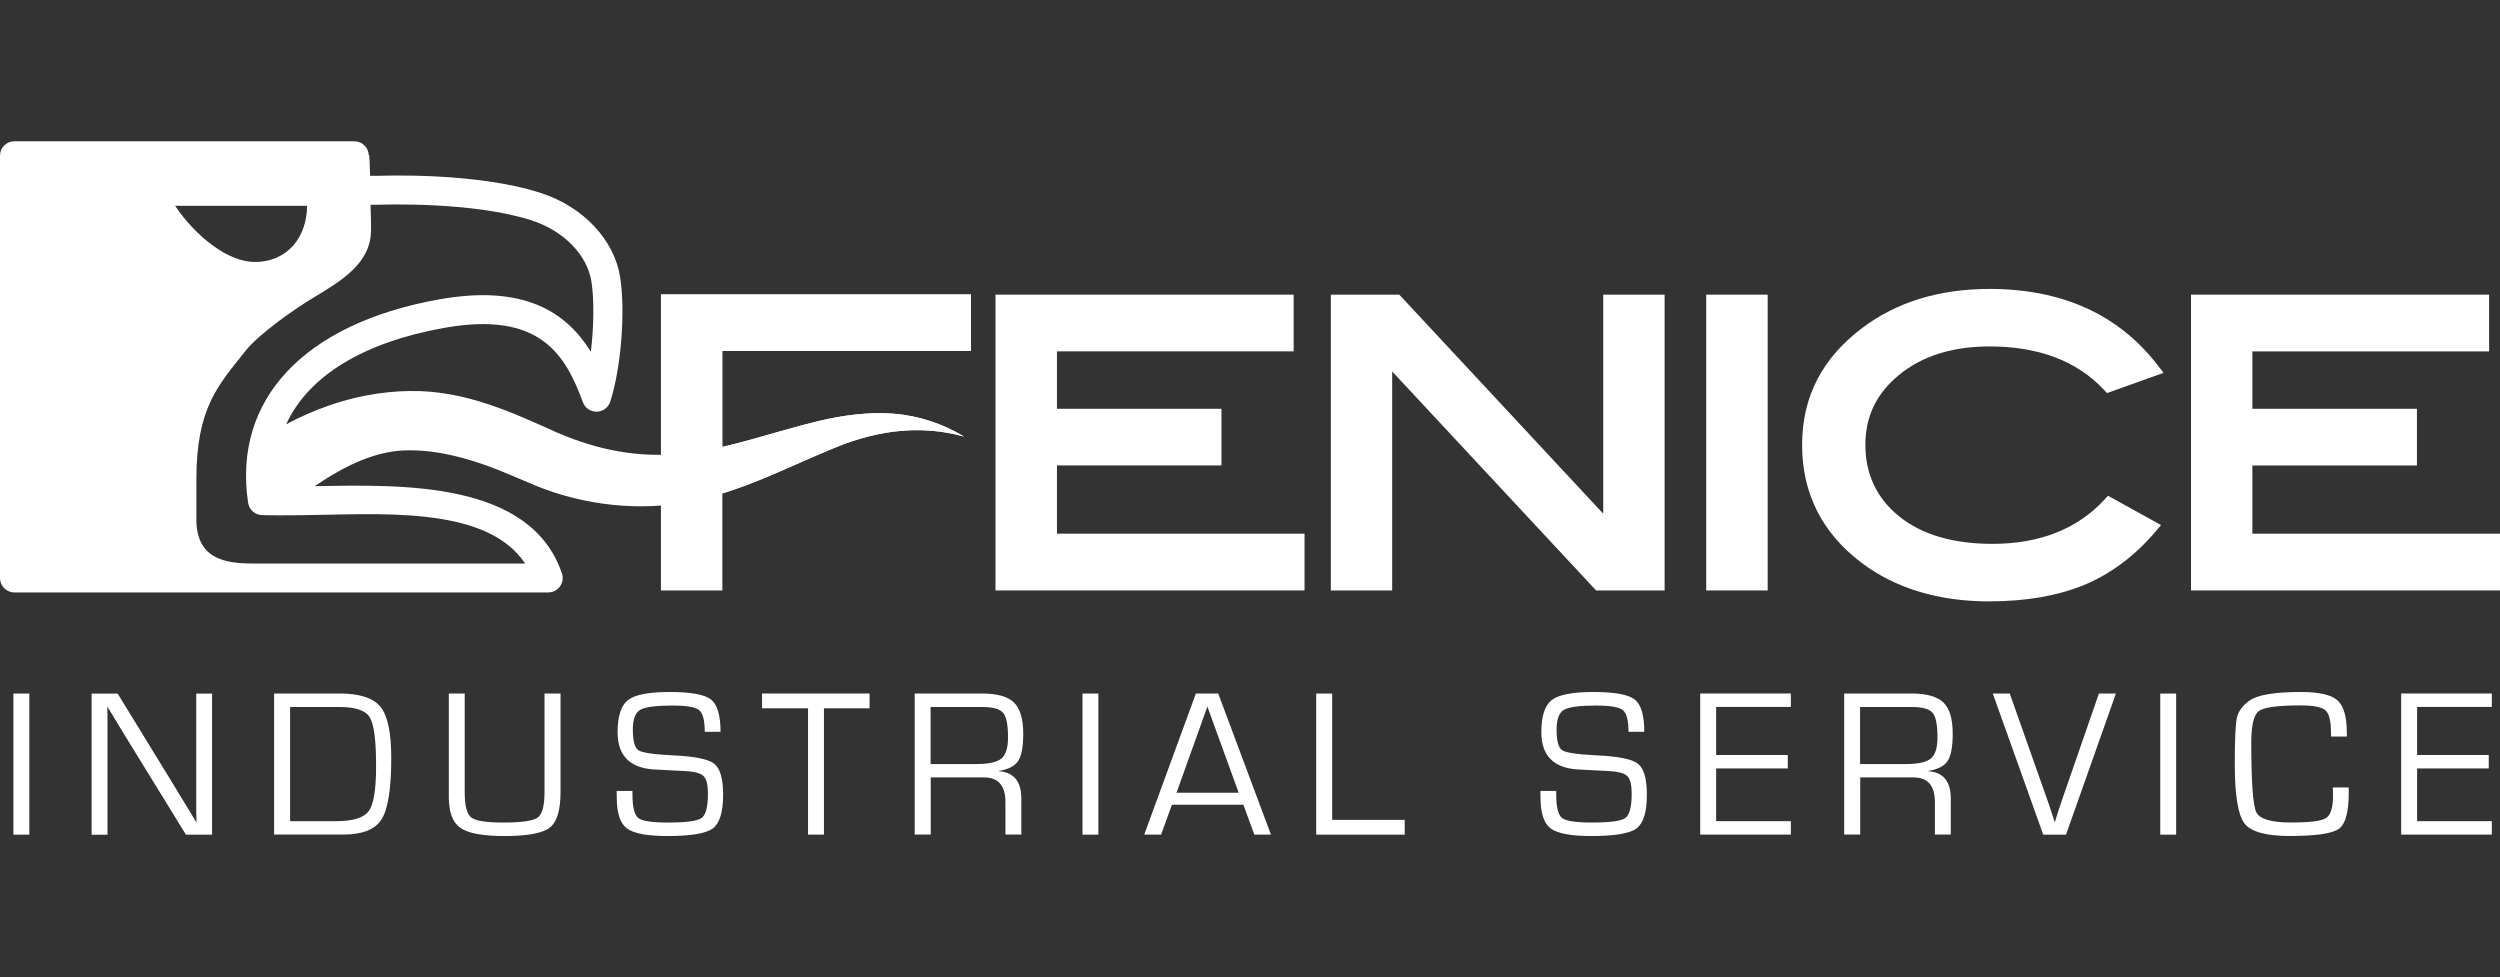 <?xml version="1.0" encoding="UTF-8"?>
<svg id="Livello_1" data-name="Livello 1" xmlns="http://www.w3.org/2000/svg" viewBox="0 0 415.32 162.35">
  <rect x="0" y="0" width="415.32" height="162.35" fill="#333333" stroke="none"/>
  <defs>
    <style>
      .cls-1 {
        fill: #fff;
      }
    </style>
  </defs>
  <path class="cls-1" d="M87.25,93.62h-44.3c-4.2,0-10.33.07-10.33-7.33v-6.52c-.01-12.05,3.58-15.69,8.18-21.5,2.23-2.81,8.15-6.94,11.1-8.72,5.01-3.01,9.74-5.85,9.74-11.39,0-2.2-.03-1.57-.08-4.15h1.45c.16,0,15.5-.6,25.36,2.62,5.32,1.74,9.21,5.74,9.89,10.19.47,3.07.39,7.53-.1,11.62-4.08-6.56-11.05-11.26-25.29-8.69-22.39,4.03-34.22,16.66-31.65,33.78.17,1.15,1.14,2.01,2.3,2.04,1.82.06,4.02.04,6.34.02,12.51-.09,30.85-1.84,37.38,8.03M51.01,34.19c0,4.93-3,9.26-8.59,9.33-4.47.06-9.85-4.17-13.33-9.33h21.92ZM148.53,68.73c-4.19-.33-8.43.25-12.42,1.18-8,1.92-15.34,4.75-22.6,5.41-7.23.84-14.24-.55-20.92-3.44-6.91-3.08-15.21-7.13-24.67-6.92-4.7.07-9.39,1.03-13.43,2.46-2.52.88-4.81,1.93-6.95,3.07,3.64-7.94,12.63-13.57,26.19-16.01,16.05-2.89,20.21,4.51,23.11,12.34.35.96,1.24,1.59,2.3,1.57,1.03-.03,1.93-.69,2.24-1.67,1.8-5.59,2.53-14.85,1.65-20.63-.95-6.22-6.12-11.73-13.15-14.02-10.69-3.49-26.39-2.88-26.95-2.86h-1.45c-.11-4.54-.21-3.35-.22-3.42-.04-1.29-1.1-2.32-2.4-2.32H2.4C1.07,23.46,0,24.53,0,25.86v70.16C0,97.35,1.07,98.42,2.4,98.42h88.68c.77,0,1.5-.37,1.95-1,.45-.63.57-1.44.32-2.17-5.26-15.44-26.72-14.71-41.05-14.49,5.11-3.49,10.35-6.02,15.83-5.95,3.25-.01,6.65.63,10.13,1.68,3.59,1.08,6.71,2.5,10.73,4.19,7.95,3.25,17.24,4.34,25.74,2.63,8.56-1.67,15.83-5.58,22.92-8.5,7.03-3.08,14.64-4.48,22.5-2.28-3.43-2.08-7.43-3.46-11.62-3.79"/>
  <polygon class="cls-1" points="216.72 98.09 165.38 98.09 165.38 48.95 214.91 48.95 214.91 58.37 175.59 58.37 175.59 67.91 202.92 67.91 202.92 77.32 175.59 77.32 175.59 88.66 216.72 88.66 216.72 98.09"/>
  <polygon class="cls-1" points="276.54 98.09 265.16 98.09 231.28 61.71 231.28 98.09 221.09 98.09 221.09 48.95 232.46 48.95 266.34 85.34 266.34 48.95 276.54 48.95 276.54 98.09"/>
  <rect class="cls-1" x="283.45" y="48.95" width="10.21" height="49.14"/>
  <path class="cls-1" d="M330.52,99.91c-8.48,0-15.65-2.17-21.3-6.44-6.53-4.95-9.84-11.52-9.84-19.55s3.36-14.43,9.97-19.42c5.69-4.31,12.82-6.5,21.17-6.5,12.03,0,21.41,4.24,27.87,12.6l1.03,1.34-9.39,3.36-.55-.59c-4.46-4.75-10.84-7.16-18.96-7.16-6.13,0-11.17,1.58-14.98,4.69-3.8,3.1-5.65,6.92-5.65,11.68s1.83,8.8,5.58,11.84c3.78,3.05,8.99,4.59,15.5,4.59,7.85,0,14.1-2.45,18.57-7.28l.66-.71,8.81,4.87-.98,1.15c-3.45,4.03-7.44,7-11.85,8.82-4.36,1.79-9.63,2.7-15.65,2.7"/>
  <polygon class="cls-1" points="415.32 98.09 363.99 98.09 363.99 48.95 413.51 48.95 413.51 58.38 374.18 58.38 374.18 67.91 401.52 67.91 401.52 77.33 374.18 77.33 374.18 88.66 415.32 88.66 415.32 98.09"/>
  <path class="cls-1" d="M161.31,58.3v-9.42h-51.51v49.21h10.2v-16.13c6.35-1.95,12.06-4.85,17.66-7.15,7.03-3.08,14.64-4.48,22.51-2.28-3.43-2.08-7.43-3.46-11.62-3.79-4.19-.33-8.43.25-12.42,1.18-5.63,1.35-10.94,3.14-16.11,4.32v-15.93h41.31Z"/>
  <g>
    <path class="cls-1" d="M4.87,115.22v23.44h-2.64v-23.44h2.64Z"/>
    <path class="cls-1" d="M35.23,115.22v23.44h-4.34l-9.82-15.95-1.6-2.63-.79-1.3-.79-1.3h-.07l.02.88.02.89v19.42h-2.64v-23.44h4.33l8.57,13.98,2.23,3.67,1.12,1.82,1.1,1.84h.07l-.02-.88-.02-.89v-19.54h2.64Z"/>
    <path class="cls-1" d="M45.54,138.65v-23.44h10.85c3.35,0,5.63.74,6.82,2.21,1.19,1.48,1.79,4.3,1.79,8.48,0,5.08-.53,8.48-1.59,10.18-1.06,1.71-3.17,2.56-6.34,2.56h-11.52ZM48.19,136.42h7.64c2.8,0,4.61-.56,5.43-1.68s1.22-3.62,1.22-7.5c0-4.26-.35-6.95-1.06-8.09s-2.39-1.7-5.06-1.7h-8.17v18.97Z"/>
    <path class="cls-1" d="M90.48,115.22h2.64v16.41c0,2.98-.6,4.93-1.79,5.86s-3.71,1.4-7.53,1.4c-3.58,0-6.02-.45-7.31-1.35s-1.93-2.61-1.93-5.13v-17.2h2.64v16.41c0,2.22.36,3.61,1.08,4.18s2.5.85,5.32.85c3.07,0,4.98-.28,5.73-.83s1.13-1.95,1.13-4.2v-16.41Z"/>
    <path class="cls-1" d="M119.71,121.57h-2.63c0-1.89-.31-3.09-.94-3.6s-2.11-.76-4.45-.76c-2.77,0-4.56.24-5.36.73s-1.2,1.57-1.2,3.25c0,1.89.31,3.04.94,3.45s2.5.69,5.61.84c3.65.16,5.97.62,6.96,1.39.99.77,1.49,2.48,1.49,5.15,0,2.88-.57,4.75-1.71,5.6s-3.65,1.27-7.55,1.27c-3.38,0-5.62-.43-6.74-1.28s-1.67-2.57-1.67-5.16l-.02-1.05h2.63v.58c0,2.09.32,3.4.96,3.91s2.28.76,4.93.76c3.03,0,4.9-.25,5.6-.76s1.05-1.87,1.05-4.08c0-1.43-.24-2.38-.71-2.86-.48-.48-1.47-.76-2.98-.85l-2.75-.14-2.61-.14c-3.97-.27-5.96-2.34-5.96-6.18,0-2.67.58-4.45,1.73-5.34s3.46-1.34,6.92-1.34,5.79.41,6.85,1.24,1.6,2.61,1.6,5.35Z"/>
    <path class="cls-1" d="M136.88,117.67v20.98h-2.64v-20.98h-7.64v-2.46h17.86v2.46h-7.57Z"/>
    <path class="cls-1" d="M151.96,138.65v-23.44h11.16c2.52,0,4.29.5,5.32,1.49s1.55,2.72,1.55,5.19c0,2.16-.28,3.67-.84,4.52s-1.63,1.41-3.21,1.66v.05c2.48.18,3.73,1.69,3.73,4.53v5.99h-2.64v-5.39c0-2.74-1.18-4.1-3.55-4.1h-8.86v9.49h-2.64ZM154.6,126.93h7.64c2.01,0,3.39-.31,4.12-.92s1.1-1.77,1.1-3.46c0-2.12-.27-3.5-.82-4.14s-1.71-.96-3.49-.96h-8.55v9.48Z"/>
    <path class="cls-1" d="M182.47,115.22v23.44h-2.64v-23.44h2.64Z"/>
    <path class="cls-1" d="M206.55,133.69h-11.86l-1.8,4.96h-2.8l8.58-23.44h3.71l8.76,23.44h-2.76l-1.82-4.96ZM205.78,131.7l-5.2-14.32-5.13,14.32h10.34Z"/>
    <path class="cls-1" d="M221.31,115.22v20.98h12.05v2.46h-14.7v-23.44h2.64Z"/>
    <path class="cls-1" d="M273.17,121.57h-2.63c0-1.89-.31-3.09-.94-3.6-.63-.51-2.11-.76-4.45-.76-2.77,0-4.56.24-5.36.73s-1.2,1.57-1.2,3.25c0,1.89.31,3.04.94,3.45s2.5.69,5.61.84c3.65.16,5.97.62,6.96,1.39s1.49,2.48,1.49,5.15c0,2.88-.57,4.75-1.71,5.6s-3.65,1.27-7.55,1.27c-3.38,0-5.62-.43-6.74-1.28s-1.67-2.57-1.67-5.16l-.02-1.05h2.63v.58c0,2.09.32,3.4.96,3.91s2.28.76,4.93.76c3.03,0,4.9-.25,5.6-.76s1.05-1.87,1.05-4.08c0-1.43-.24-2.38-.71-2.86s-1.47-.76-2.98-.85l-2.75-.14-2.61-.14c-3.97-.27-5.96-2.34-5.96-6.18,0-2.67.58-4.45,1.73-5.34s3.46-1.34,6.92-1.34,5.79.41,6.85,1.24,1.6,2.61,1.6,5.35Z"/>
    <path class="cls-1" d="M285.1,117.45v7.98h11.9v2.23h-11.9v8.76h12.41v2.23h-15.06v-23.44h15.06v2.23h-12.41Z"/>
    <path class="cls-1" d="M306.37,138.65v-23.44h11.16c2.52,0,4.29.5,5.32,1.49s1.55,2.72,1.55,5.19c0,2.16-.28,3.67-.84,4.52s-1.63,1.41-3.21,1.66v.05c2.48.18,3.73,1.69,3.73,4.53v5.99h-2.64v-5.39c0-2.74-1.18-4.1-3.55-4.1h-8.86v9.49h-2.64ZM309.01,126.93h7.64c2.01,0,3.39-.31,4.12-.92s1.1-1.77,1.1-3.46c0-2.12-.27-3.5-.82-4.14s-1.71-.96-3.49-.96h-8.55v9.48Z"/>
    <path class="cls-1" d="M348.68,115.22h2.83l-8.29,23.44h-3.78l-8.38-23.44h2.82l6.25,17.7.62,1.8c.23.7.42,1.3.57,1.8h.07c.34-1.16.73-2.35,1.15-3.57l6.15-17.74Z"/>
    <path class="cls-1" d="M361.52,115.22v23.44h-2.64v-23.44h2.64Z"/>
    <path class="cls-1" d="M387.56,130.82h2.63v.89c0,3.19-.54,5.19-1.63,5.98s-3.82,1.19-8.21,1.19c-3.93,0-6.42-.7-7.49-2.1-1.06-1.4-1.6-4.7-1.6-9.9,0-4.06.12-6.62.36-7.67s.93-1.98,2.06-2.81c1.33-.96,4.2-1.44,8.6-1.44,2.99,0,5,.46,6.04,1.39,1.04.93,1.55,2.72,1.55,5.37l.02.64h-2.63l-.02-.72c0-1.89-.31-3.1-.92-3.64s-1.99-.81-4.15-.81c-3.78,0-6.08.31-6.92.94-.84.63-1.25,2.38-1.25,5.24,0,6.58.28,10.44.84,11.57s2.48,1.7,5.75,1.7,5.06-.25,5.83-.74,1.16-1.73,1.16-3.71l-.03-1.39Z"/>
    <path class="cls-1" d="M401.55,117.45v7.98h11.9v2.23h-11.9v8.76h12.41v2.23h-15.06v-23.44h15.06v2.23h-12.41Z"/>
  </g>
</svg>